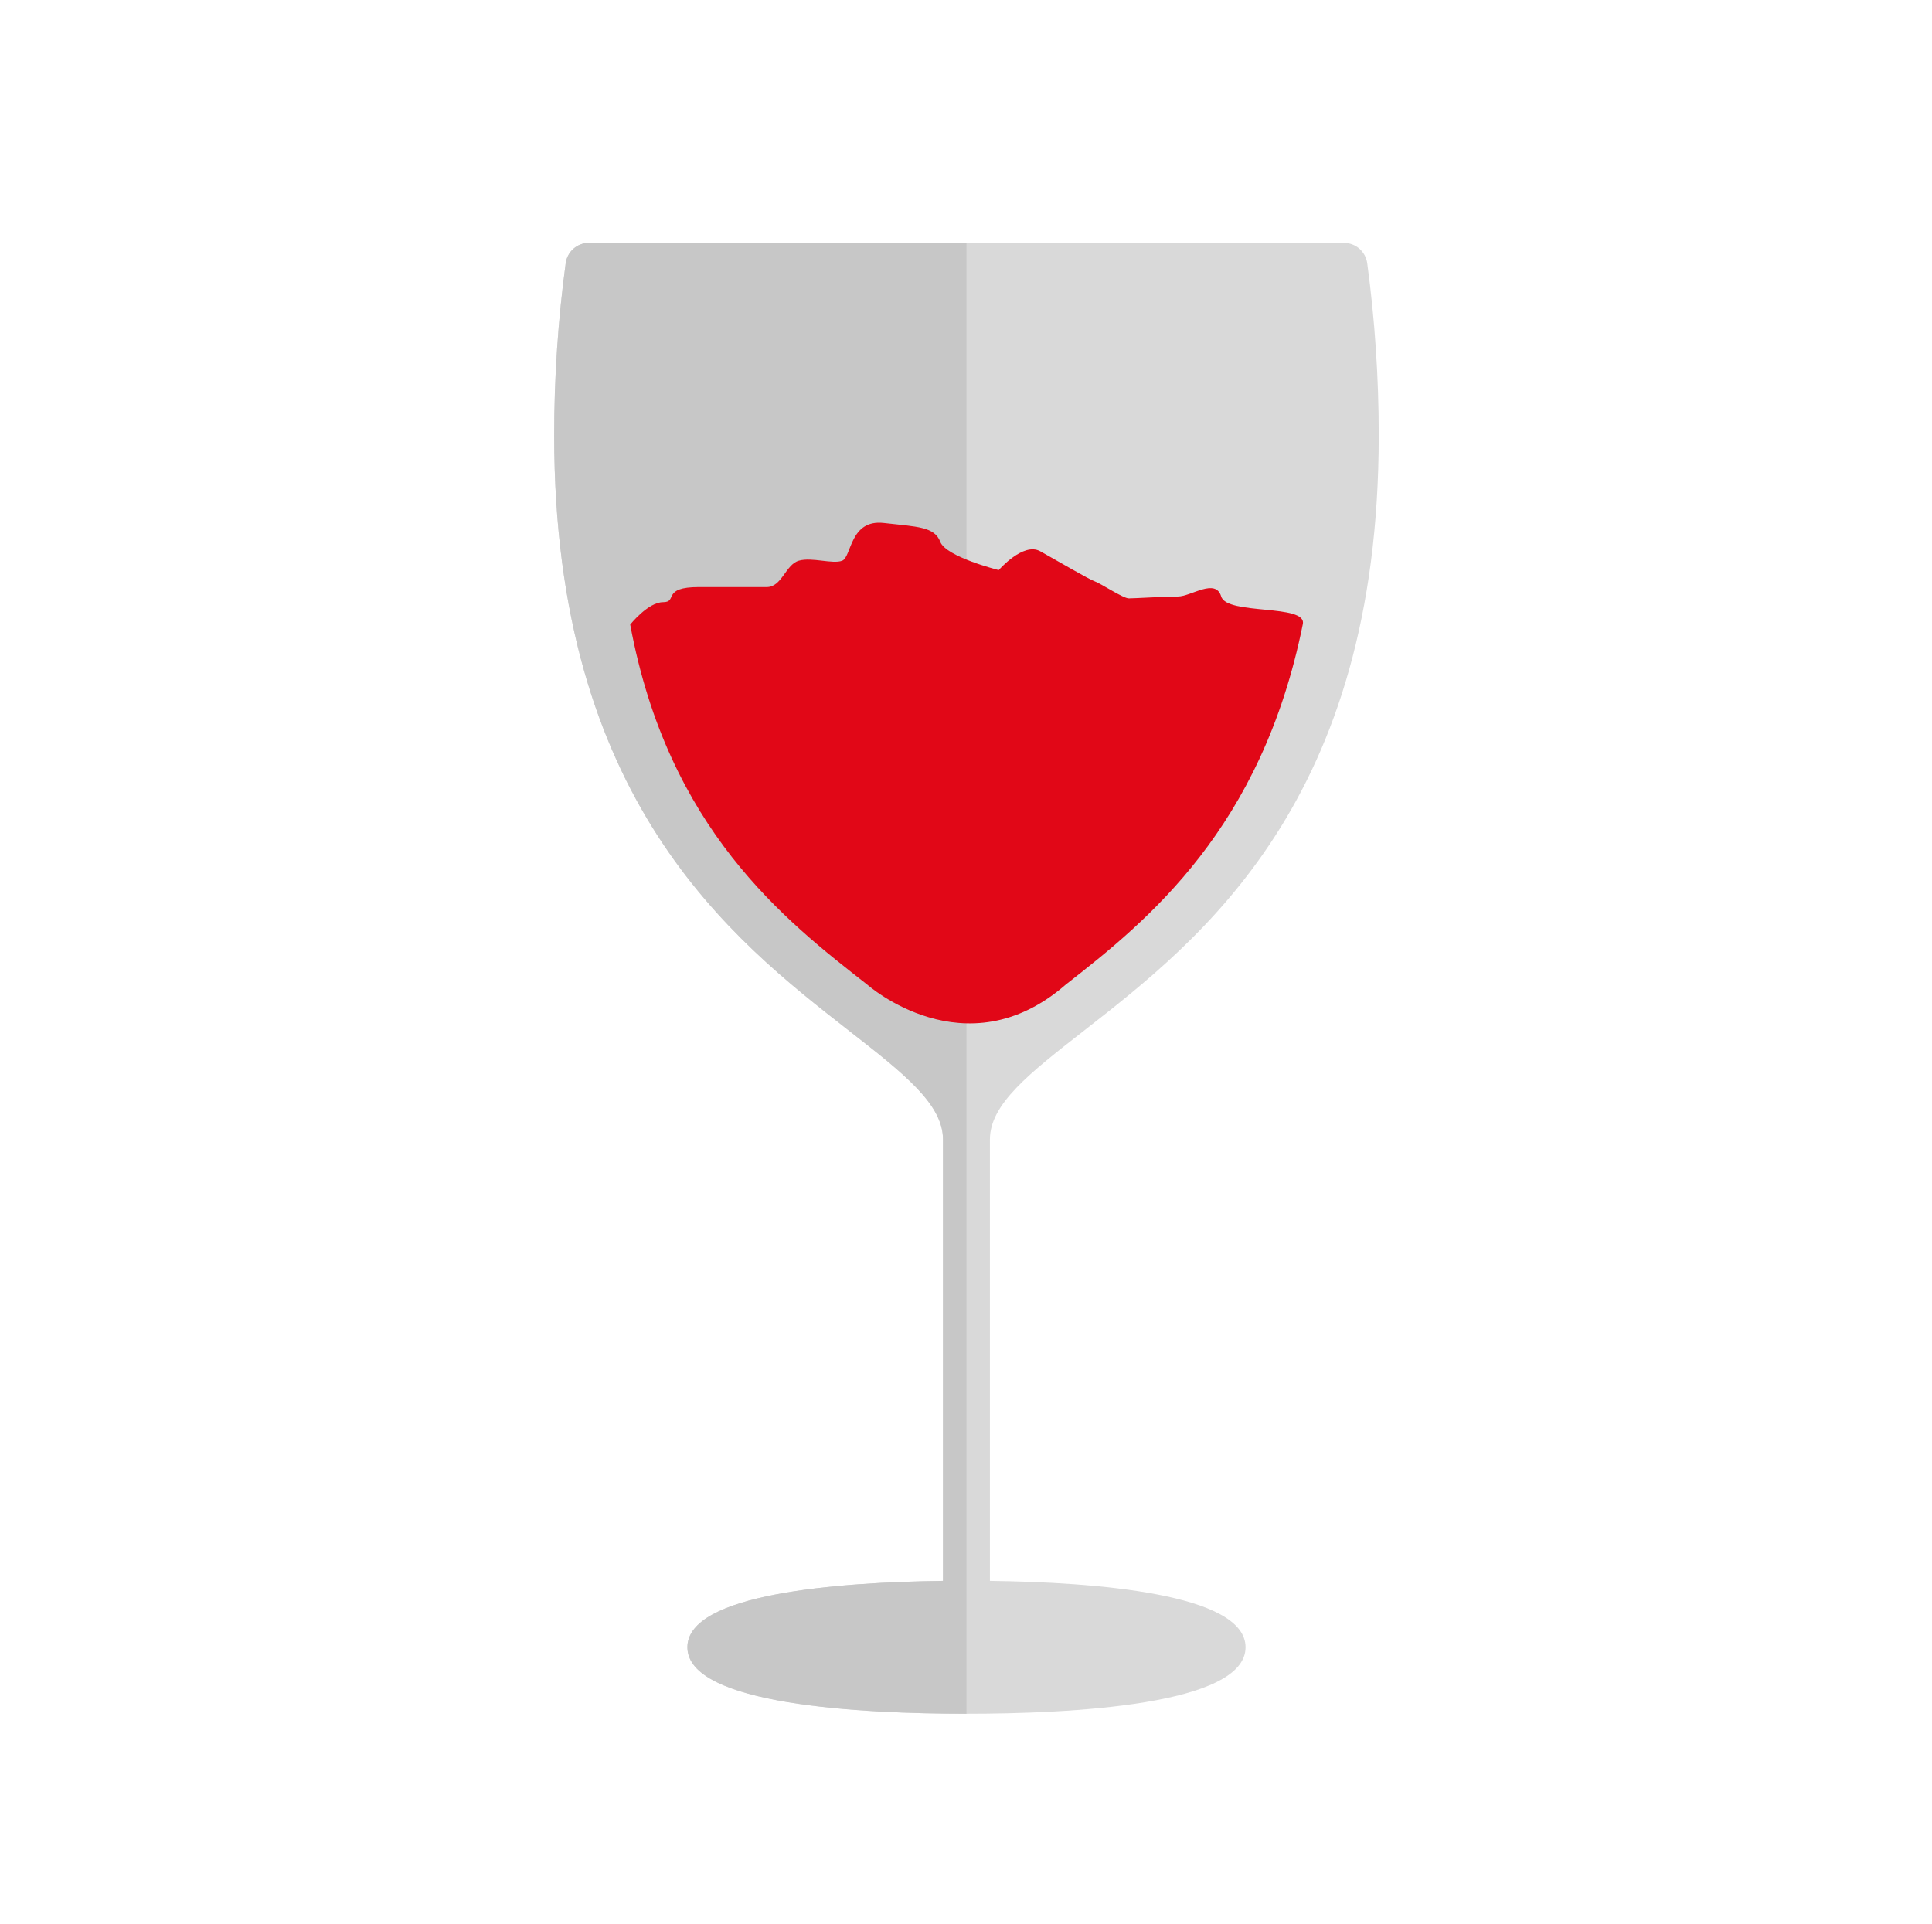 <?xml version="1.0" encoding="utf-8"?>
<!-- Generator: Adobe Illustrator 16.0.0, SVG Export Plug-In . SVG Version: 6.00 Build 0)  -->
<!DOCTYPE svg PUBLIC "-//W3C//DTD SVG 1.1//EN" "http://www.w3.org/Graphics/SVG/1.1/DTD/svg11.dtd">
<svg version="1.1" id="Calque_1" xmlns="http://www.w3.org/2000/svg" xmlns:xlink="http://www.w3.org/1999/xlink" x="0px" y="0px"
	 width="137px" height="136.439px" viewBox="0 0 137 136.439" enable-background="new 0 0 137 136.439" xml:space="preserve">
<g>
	<path fill="#D9D9D9" d="M70.196,112.117V80.809c0-2.507,2.795-4.688,6.661-7.705c8.328-6.499,20.911-16.322,20.911-42.238
		c0-4.094-0.275-8.198-0.816-12.195c-0.112-0.826-0.817-1.442-1.65-1.442h-53.54c-0.834,0-1.538,0.616-1.648,1.441
		c-0.542,3.998-0.817,8.102-0.817,12.195c0,25.915,12.584,35.738,20.911,42.238c3.867,3.018,6.661,5.199,6.661,7.704v31.311
		c-7.445,0.096-18.125,0.896-18.125,4.705c0,4.104,12.398,4.715,19.79,4.715c7.391,0,19.79-0.611,19.79-4.715
		C88.322,113.013,77.642,112.213,70.196,112.117z"/>
	<path fill="#C7C7C7" d="M41.762,17.228c-0.834,0-1.538,0.616-1.648,1.441c-0.542,3.998-0.817,8.102-0.817,12.195
		c0,25.915,12.584,35.738,20.911,42.238c3.867,3.018,6.661,5.199,6.661,7.704v31.311c-7.445,0.096-18.125,0.896-18.125,4.705
		c0,4.104,12.398,4.715,19.79,4.715V17.228H41.762z"/>
	<path fill="#E10717" d="M86.598,42.305c-0.4-1.337-2.14,0-3.075,0s-3.075,0.133-3.477,0.133s-2.006-1.068-2.406-1.203
		c-0.401-0.133-2.675-1.47-3.878-2.139s-2.941,1.336-2.941,1.336s-3.743-0.936-4.145-2.005s-1.604-1.069-4.012-1.337
		s-2.273,2.406-2.941,2.675c-0.669,0.267-2.14-0.269-3.075,0c-0.937,0.267-1.203,1.871-2.273,1.871s-2.14,0-4.814,0
		c-2.674,0-1.47,1.07-2.539,1.07c-1.07,0-2.333,1.59-2.333,1.59c2.688,14.513,10.979,20.984,16.806,25.532
		c0,0,6.967,6.193,14.078,0.001c5.833-4.552,13.895-11.077,16.813-25.572C92.674,42.819,86.999,43.641,86.598,42.305z"/>
</g>
</svg>
